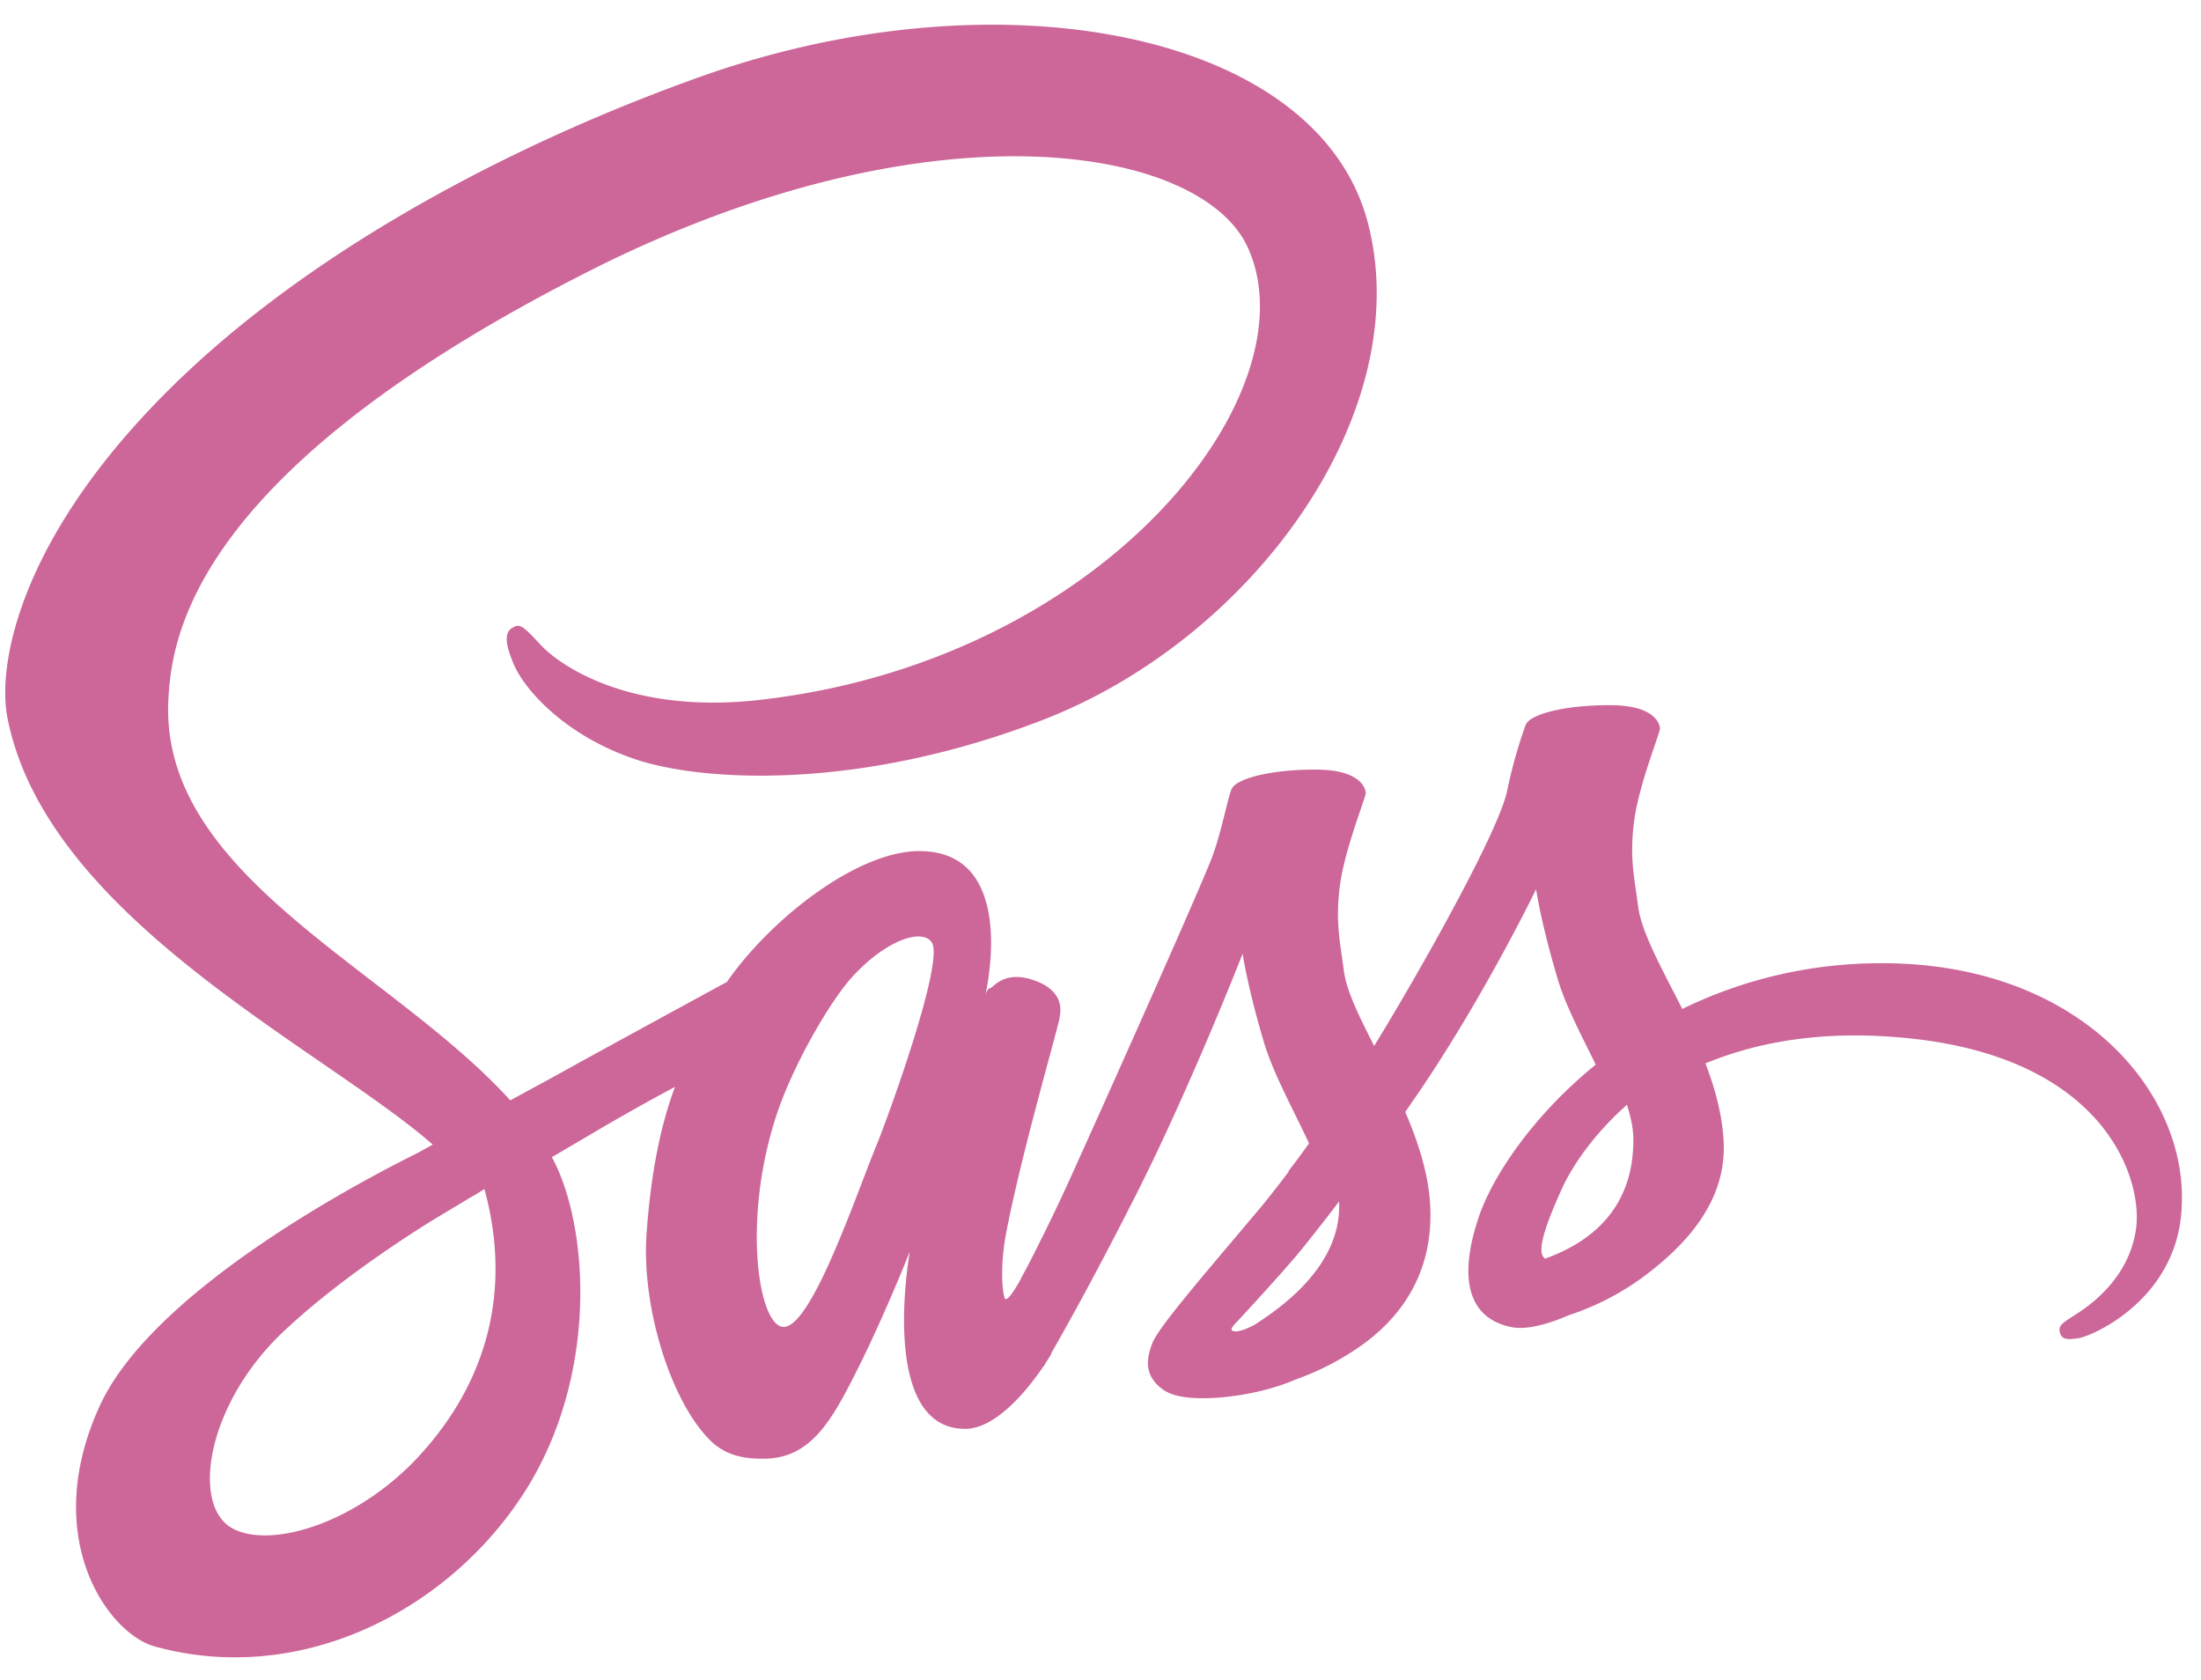 <svg width="131.034" height="100" viewBox="0 0 131.034 100" fill="none" xmlns="http://www.w3.org/2000/svg"><g clipPath="url(#clip0_75_1354)"><path d="M111.891 57.339a26.862 26.862 0 0 0 -11.739 2.72c-1.207 -2.39 -2.414 -4.521 -2.626 -6.083 -0.238 -1.823 -0.52 -2.934 -0.238 -5.112 0.284 -2.178 1.562 -5.278 1.538 -5.515 -0.022 -0.236 -0.283 -1.348 -2.887 -1.372s-4.853 0.497 -5.114 1.183a28.827 28.827 0 0 0 -1.088 3.859c-0.448 2.368 -5.207 10.816 -7.928 15.242 -0.878 -1.726 -1.634 -3.242 -1.8 -4.449 -0.236 -1.823 -0.52 -2.934 -0.236 -5.112s1.562 -5.278 1.538 -5.515 -0.284 -1.348 -2.888 -1.372 -4.852 0.497 -5.112 1.183 -0.545 2.297 -1.088 3.859c-0.545 1.562 -6.865 15.669 -8.521 19.313a108.758 108.758 0 0 1 -2.107 4.379s-0.024 0.069 -0.094 0.19q-0.345 0.677 -0.71 1.348v0.022c-0.355 0.639 -0.732 1.23 -0.922 1.23 -0.143 0 -0.404 -1.703 0.047 -4.023 0.949 -4.899 3.195 -12.52 3.172 -12.781 0 -0.143 0.426 -1.468 -1.468 -2.156 -1.846 -0.687 -2.511 0.449 -2.676 0.449s-0.284 0.404 -0.284 0.404 2.06 -8.568 -3.927 -8.568c-3.74 0 -8.9 4.095 -11.455 7.787q-4.361 2.373 -8.71 4.757c-1.397 0.781 -2.84 1.562 -4.189 2.294 -0.094 -0.093 -0.19 -0.212 -0.284 -0.307 -7.241 -7.74 -20.638 -13.207 -20.069 -23.597 0.212 -3.788 1.513 -13.73 25.726 -25.799 19.929 -9.822 35.788 -7.099 38.533 -1.064 3.93 8.615 -8.496 24.613 -29.09 26.934 -7.857 0.875 -11.975 -2.156 -13.017 -3.29 -1.088 -1.185 -1.254 -1.255 -1.655 -1.017 -0.664 0.354 -0.238 1.419 0 2.035 0.613 1.609 3.146 4.449 7.431 5.845 3.786 1.23 12.993 1.918 24.142 -2.39 12.474 -4.827 22.225 -18.248 19.362 -29.492 -2.87 -11.408 -21.804 -15.171 -39.723 -8.804 -10.648 3.786 -22.197 9.752 -30.506 17.514C1.361 31.303 -0.202 39.327 0.436 42.69c2.297 11.929 18.747 19.693 25.328 25.443 -0.333 0.19 -0.641 0.355 -0.9 0.498 -3.292 1.633 -15.834 8.19 -18.958 15.124 -3.552 7.857 0.569 13.491 3.29 14.249 8.448 2.343 17.137 -1.871 21.799 -8.828 4.662 -6.961 4.095 -16.001 1.942 -20.143a0.524 0.524 0 0 0 -0.094 -0.142c0.852 -0.498 1.727 -1.017 2.579 -1.516a125.793 125.793 0 0 1 4.759 -2.674c-0.807 2.2 -1.397 4.827 -1.681 8.615 -0.355 4.449 1.465 10.225 3.856 12.497 1.065 0.995 2.319 1.017 3.124 1.017 2.794 0 4.048 -2.319 5.444 -5.066 1.703 -3.36 3.242 -7.266 3.242 -7.266s-1.917 10.557 3.292 10.557c1.893 0 3.81 -2.462 4.662 -3.717v0.024s0.047 -0.071 0.142 -0.236l0.309 -0.498v-0.047c0.757 -1.326 2.462 -4.331 4.994 -9.326 3.267 -6.438 6.414 -14.483 6.414 -14.483s0.284 1.962 1.255 5.23c0.569 1.917 1.752 4.024 2.698 6.059 -0.759 1.065 -1.23 1.656 -1.23 1.656l0.024 0.024c-0.616 0.803 -1.278 1.68 -2.013 2.533 -2.579 3.075 -5.655 6.603 -6.083 7.621 -0.497 1.207 -0.379 2.082 0.569 2.794 0.687 0.52 1.916 0.591 3.172 0.52 2.317 -0.165 3.949 -0.735 4.755 -1.09a15.986 15.986 0 0 0 4.095 -2.153c2.533 -1.871 4.071 -4.544 3.93 -8.069 -0.071 -1.943 -0.71 -3.883 -1.491 -5.707 0.236 -0.329 0.448 -0.662 0.687 -0.993 4 -5.845 7.102 -12.261 7.102 -12.261s0.284 1.966 1.254 5.231c0.474 1.655 1.445 3.455 2.297 5.207 -3.763 3.053 -6.083 6.603 -6.912 8.922 -1.491 4.308 -0.332 6.248 1.871 6.698 0.993 0.214 2.414 -0.258 3.455 -0.71a15.724 15.724 0 0 0 4.379 -2.249c2.533 -1.869 4.969 -4.472 4.827 -8 -0.071 -1.609 -0.497 -3.195 -1.088 -4.733 3.195 -1.326 7.312 -2.059 12.567 -1.445 11.265 1.327 13.491 8.355 13.064 11.316 -0.426 2.957 -2.794 4.568 -3.572 5.063 -0.782 0.497 -1.042 0.662 -0.971 1.017 0.094 0.52 0.473 0.498 1.136 0.404 0.922 -0.165 5.917 -2.391 6.13 -7.835 0.355 -6.959 -6.273 -14.557 -17.988 -14.484m-86.915 29.299c-3.741 4.073 -8.948 5.612 -11.197 4.311 -2.414 -1.397 -1.468 -7.409 3.124 -11.716 2.794 -2.627 6.389 -5.066 8.781 -6.557 0.545 -0.332 1.35 -0.805 2.319 -1.397 0.165 -0.094 0.261 -0.142 0.261 -0.142l0.569 -0.355c1.68 6.153 0.071 11.574 -3.859 15.856m27.218 -18.509c-1.301 3.172 -4.024 11.291 -5.679 10.842 -1.42 -0.379 -2.297 -6.535 -0.284 -12.616 1.017 -3.053 3.171 -6.698 4.426 -8.119 2.035 -2.272 4.282 -3.03 4.827 -2.106 0.687 1.207 -2.484 10.01 -3.29 12m22.462 10.746c-0.545 0.283 -1.065 0.473 -1.304 0.332 -0.165 -0.094 0.238 -0.474 0.238 -0.474s2.817 -3.03 3.93 -4.401c0.638 -0.805 1.397 -1.752 2.2 -2.817v0.309c0 3.62 -3.504 6.059 -5.066 7.052m17.324 -3.953c-0.402 -0.284 -0.332 -1.23 1.017 -4.189 0.523 -1.161 1.752 -3.1 3.859 -4.97 0.236 0.759 0.404 1.491 0.379 2.179 -0.024 4.568 -3.29 6.271 -5.256 6.983" fill="#CD6799"/></g><defs><clipPath id="clip0_75_1354"><path width="76" height="58" fill="white" d="M0 0h131.034v100H0z"/></clipPath></defs></svg>
